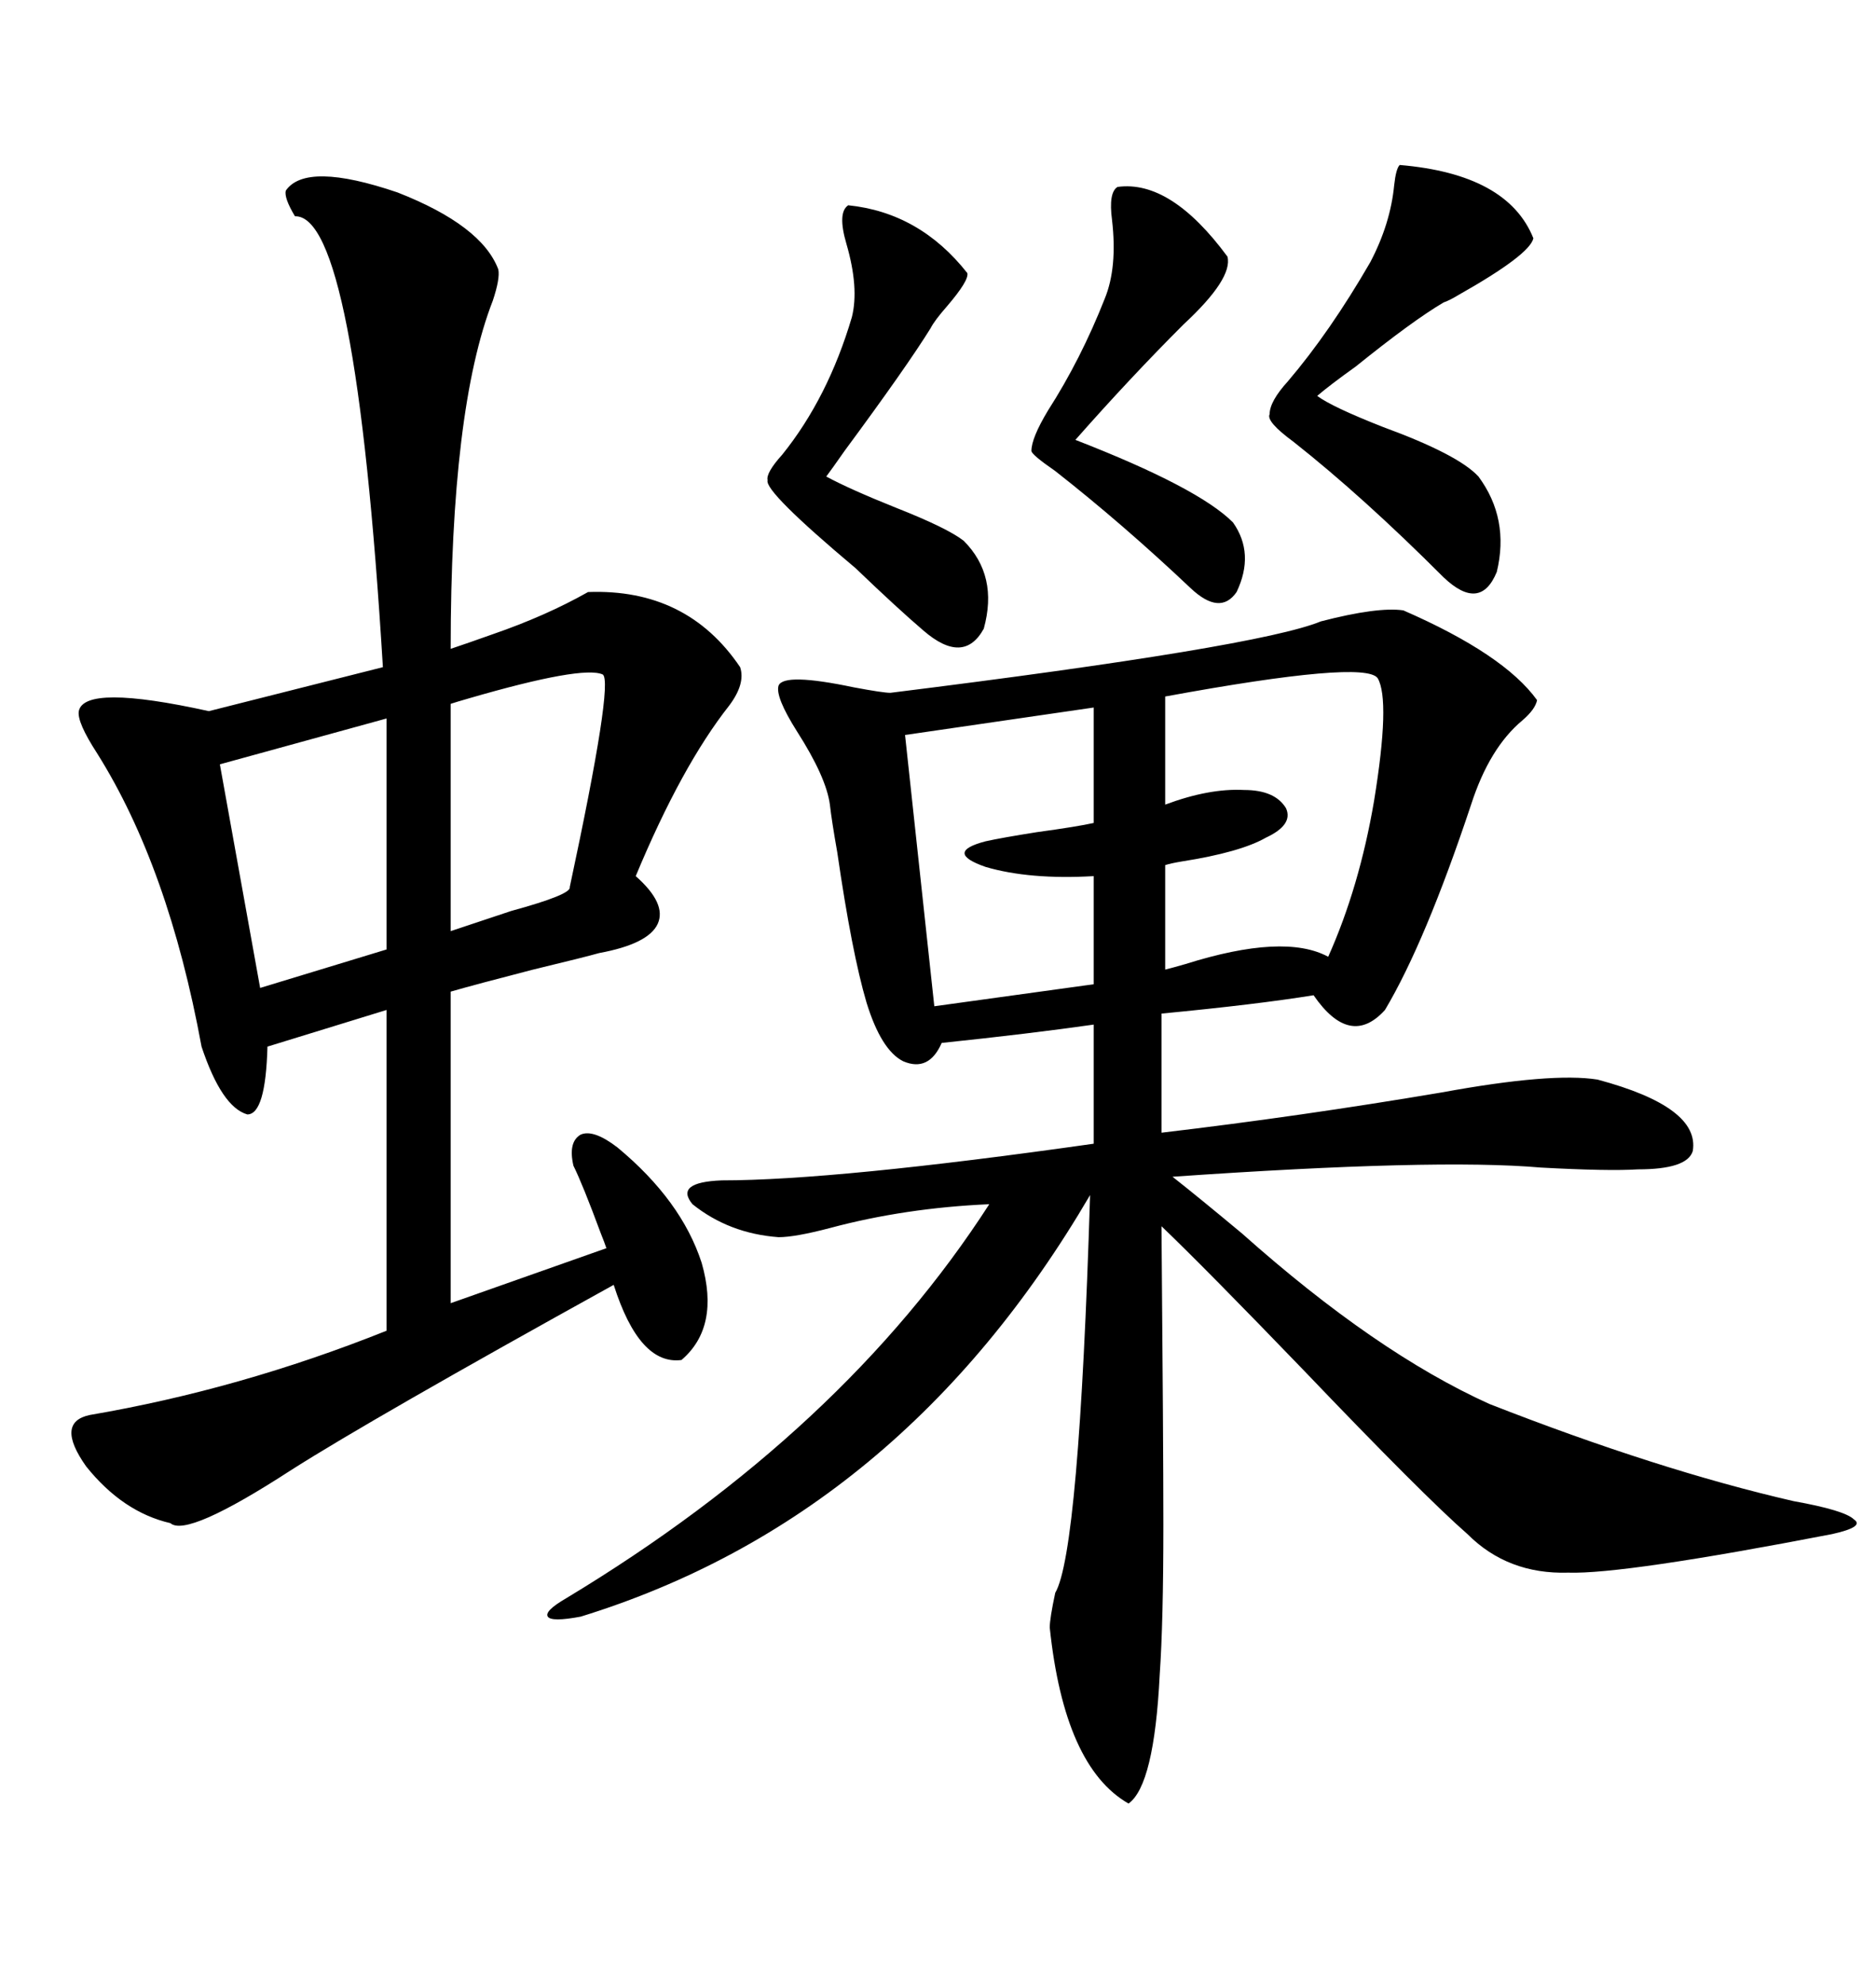 <svg xmlns="http://www.w3.org/2000/svg" xmlns:xlink="http://www.w3.org/1999/xlink" width="300" height="317.285"><path d="M224.41 97.56L224.41 97.56Q240.53 104.59 245.80 111.91L245.80 111.91Q245.51 113.38 243.46 115.14L243.46 115.14Q238.18 119.53 235.25 128.61L235.25 128.61Q227.93 150.59 221.48 161.43L221.48 161.43Q215.92 167.58 210.06 159.08L210.06 159.08Q200.98 160.55 185.74 162.01L185.74 162.01L185.74 181.05Q208.01 178.42 230.57 174.61L230.57 174.61Q248.14 171.39 255.47 172.56L255.47 172.56Q271.88 176.95 270.70 183.98L270.70 183.98Q269.82 186.91 261.91 186.91L261.91 186.91Q257.23 187.21 246.39 186.62L246.39 186.62Q229.69 185.16 187.50 188.09L187.50 188.09Q191.60 191.31 198.63 197.17L198.63 197.17Q220.02 216.21 238.18 224.41L238.18 224.41Q265.14 234.96 286.82 239.94L286.82 239.94Q295.02 241.41 296.48 242.87L296.48 242.87Q298.24 244.04 292.97 245.21L292.97 245.21Q259.57 251.66 250.78 251.37L250.78 251.37Q241.11 251.66 234.67 245.21L234.67 245.21Q227.64 239.06 208.59 219.14L208.59 219.14Q192.77 202.73 185.74 196.00L185.74 196.00Q186.04 230.57 186.04 243.75L186.04 243.75Q186.04 259.28 185.45 267.77L185.45 267.77Q184.57 285.35 180.47 288.28L180.47 288.28Q170.21 282.42 167.87 260.16L167.87 260.16Q167.87 258.69 168.75 254.59L168.75 254.59Q172.56 248.14 174.32 191.02L174.32 191.02Q144.14 242.58 92.87 258.40L92.87 258.40Q88.18 259.28 87.60 258.40L87.60 258.40Q87.01 257.52 90.53 255.47L90.53 255.47Q134.77 228.81 158.20 192.48L158.20 192.48Q144.73 193.07 132.71 196.29L132.71 196.29Q127.15 197.75 124.51 197.75L124.51 197.75Q116.60 197.17 110.74 192.48L110.74 192.48Q107.81 188.96 115.43 188.67L115.43 188.67Q133.59 188.67 174.90 182.81L174.90 182.81L174.90 163.77Q164.65 165.23 150.59 166.70L150.59 166.70Q148.54 171.39 144.43 169.63L144.43 169.63Q140.92 167.87 138.57 160.25L138.57 160.25Q136.23 152.34 133.89 136.23L133.89 136.23Q133.01 131.25 132.71 128.61L132.71 128.61Q132.13 124.22 127.44 116.89L127.44 116.89Q123.93 111.33 124.51 109.57L124.51 109.57Q125.39 107.52 136.52 109.86L136.52 109.86Q141.21 110.74 142.38 110.74L142.38 110.74Q201.27 103.42 211.23 99.32L211.23 99.32Q220.31 96.97 224.41 97.56ZM45.70 30.47L45.70 30.47Q48.93 25.78 63.57 30.76L63.57 30.76Q77.05 36.04 79.69 43.07L79.69 43.07Q79.98 44.53 78.81 48.05L78.81 48.05Q72.07 65.33 72.07 103.71L72.07 103.71Q74.71 102.83 78.81 101.37L78.81 101.37Q87.30 98.44 94.04 94.63L94.04 94.63Q109.86 94.04 118.36 106.64L118.36 106.64Q119.24 109.28 116.60 112.79L116.60 112.79Q108.98 122.46 101.66 140.04L101.66 140.04Q106.64 144.43 105.18 147.66L105.18 147.66Q103.71 150.88 95.80 152.34L95.80 152.34Q93.75 152.93 85.25 154.98L85.25 154.98Q76.17 157.32 72.07 158.50L72.07 158.50L72.07 208.30L96.97 199.51Q96.68 198.63 96.09 197.17L96.09 197.17Q93.16 189.26 91.70 186.33L91.70 186.33Q90.82 182.52 92.87 181.35L92.87 181.35Q94.92 180.47 98.73 183.40L98.73 183.40Q108.98 191.89 112.21 201.86L112.21 201.86Q115.14 212.11 108.98 217.38L108.98 217.38Q102.25 218.26 98.14 205.37L98.14 205.37Q59.47 226.76 46.58 234.96L46.58 234.96Q29.88 245.80 27.25 243.46L27.25 243.46Q19.63 241.70 13.77 234.38L13.77 234.38Q8.79 227.34 14.36 226.17L14.36 226.17Q38.38 222.07 61.82 212.70L61.82 212.70L61.82 161.43L42.77 167.29Q42.48 178.13 39.55 178.13L39.55 178.13Q35.45 176.95 32.23 167.29L32.23 167.29Q26.95 138.57 15.53 120.41L15.53 120.41Q12.30 115.43 12.60 113.67L12.60 113.67Q13.48 109.28 33.40 113.67L33.40 113.67L61.23 106.64Q56.84 34.28 47.17 34.57L47.17 34.57Q45.41 31.64 45.70 30.47ZM220.31 108.40L220.31 108.40Q218.26 105.47 186.33 111.33L186.33 111.33L186.33 128.61Q193.36 125.98 198.93 126.27L198.93 126.27Q203.91 126.27 205.66 129.20L205.66 129.20Q206.84 131.84 202.44 133.89L202.44 133.89Q198.34 136.23 188.96 137.70L188.96 137.70Q187.21 137.99 186.33 138.28L186.33 138.28L186.33 154.98Q187.50 154.69 189.55 154.10L189.55 154.10Q205.37 149.12 212.40 152.93L212.40 152.93Q217.38 141.80 219.73 128.03L219.73 128.03Q222.36 111.91 220.31 108.40ZM174.90 131.54L174.90 113.09L144.73 117.48L149.41 160.84L174.90 157.32L174.90 140.04Q164.65 140.63 157.62 138.57L157.62 138.57Q150.88 136.23 157.62 134.47L157.62 134.47Q160.25 133.89 165.82 133.01L165.82 133.01Q172.27 132.13 174.90 131.54L174.90 131.54ZM223.83 26.37L223.83 26.37Q241.11 27.83 245.21 38.09L245.21 38.09Q244.63 40.72 233.20 47.17L233.20 47.17Q231.74 48.05 230.86 48.34L230.86 48.34Q225.88 51.27 216.80 58.59L216.80 58.59Q212.70 61.52 210.64 63.28L210.64 63.28Q212.99 65.04 221.19 68.26L221.19 68.26Q233.20 72.66 236.43 76.17L236.43 76.17Q241.41 82.91 239.36 91.41L239.36 91.41Q236.72 97.85 230.86 92.29L230.86 92.29Q217.97 79.39 206.84 70.61L206.84 70.61Q202.44 67.38 203.03 66.21L203.03 66.21Q203.03 64.16 205.96 60.94L205.96 60.94Q212.70 53.03 219.14 41.89L219.14 41.89Q222.36 35.74 222.95 29.59L222.95 29.59Q223.24 26.95 223.83 26.37ZM135.64 32.81L135.64 32.81Q147.07 33.98 154.69 43.65L154.69 43.65Q154.98 44.82 151.46 48.93L151.46 48.93Q149.41 51.27 148.83 52.44L148.83 52.44Q145.02 58.59 135.06 72.07L135.06 72.07Q133.01 75 132.13 76.17L132.13 76.17Q135.94 78.22 143.26 81.15L143.26 81.15Q151.46 84.38 154.10 86.43L154.10 86.43Q159.67 91.99 157.32 100.49L157.32 100.49Q154.10 106.35 147.66 100.78L147.66 100.78Q143.55 97.27 136.82 90.82L136.82 90.82Q122.17 78.52 122.75 76.76L122.75 76.76Q122.46 75.59 125.10 72.66L125.10 72.66Q132.42 63.57 136.23 50.68L136.23 50.68Q137.40 46.00 135.35 38.96L135.35 38.96Q133.89 33.98 135.64 32.81ZM178.71 29.88L178.71 29.88Q187.21 28.71 196.29 41.02L196.29 41.02Q197.17 44.53 189.26 51.86L189.26 51.86Q180.76 60.35 171.97 70.31L171.97 70.31Q191.60 77.93 197.17 83.50L197.17 83.50Q200.68 88.48 197.75 94.63L197.75 94.63Q195.12 98.44 190.43 94.04L190.43 94.04Q179.59 83.79 168.75 75.29L168.75 75.29Q164.94 72.66 164.94 72.07L164.94 72.07Q164.94 70.02 167.58 65.63L167.58 65.63Q172.85 57.42 176.66 47.75L176.66 47.75Q178.71 42.77 177.83 35.16L177.83 35.16Q177.25 30.76 178.71 29.88ZM61.82 151.76L61.82 114.84L35.16 122.17L41.60 157.91L61.82 151.76ZM96.39 107.81L96.39 107.81Q93.16 106.35 75 111.62L75 111.62Q72.95 112.21 72.07 112.50L72.07 112.50L72.07 148.83Q75.59 147.66 81.74 145.61L81.74 145.61Q91.41 142.97 91.11 141.80L91.11 141.80Q98.14 108.98 96.39 107.81Z"/></svg>